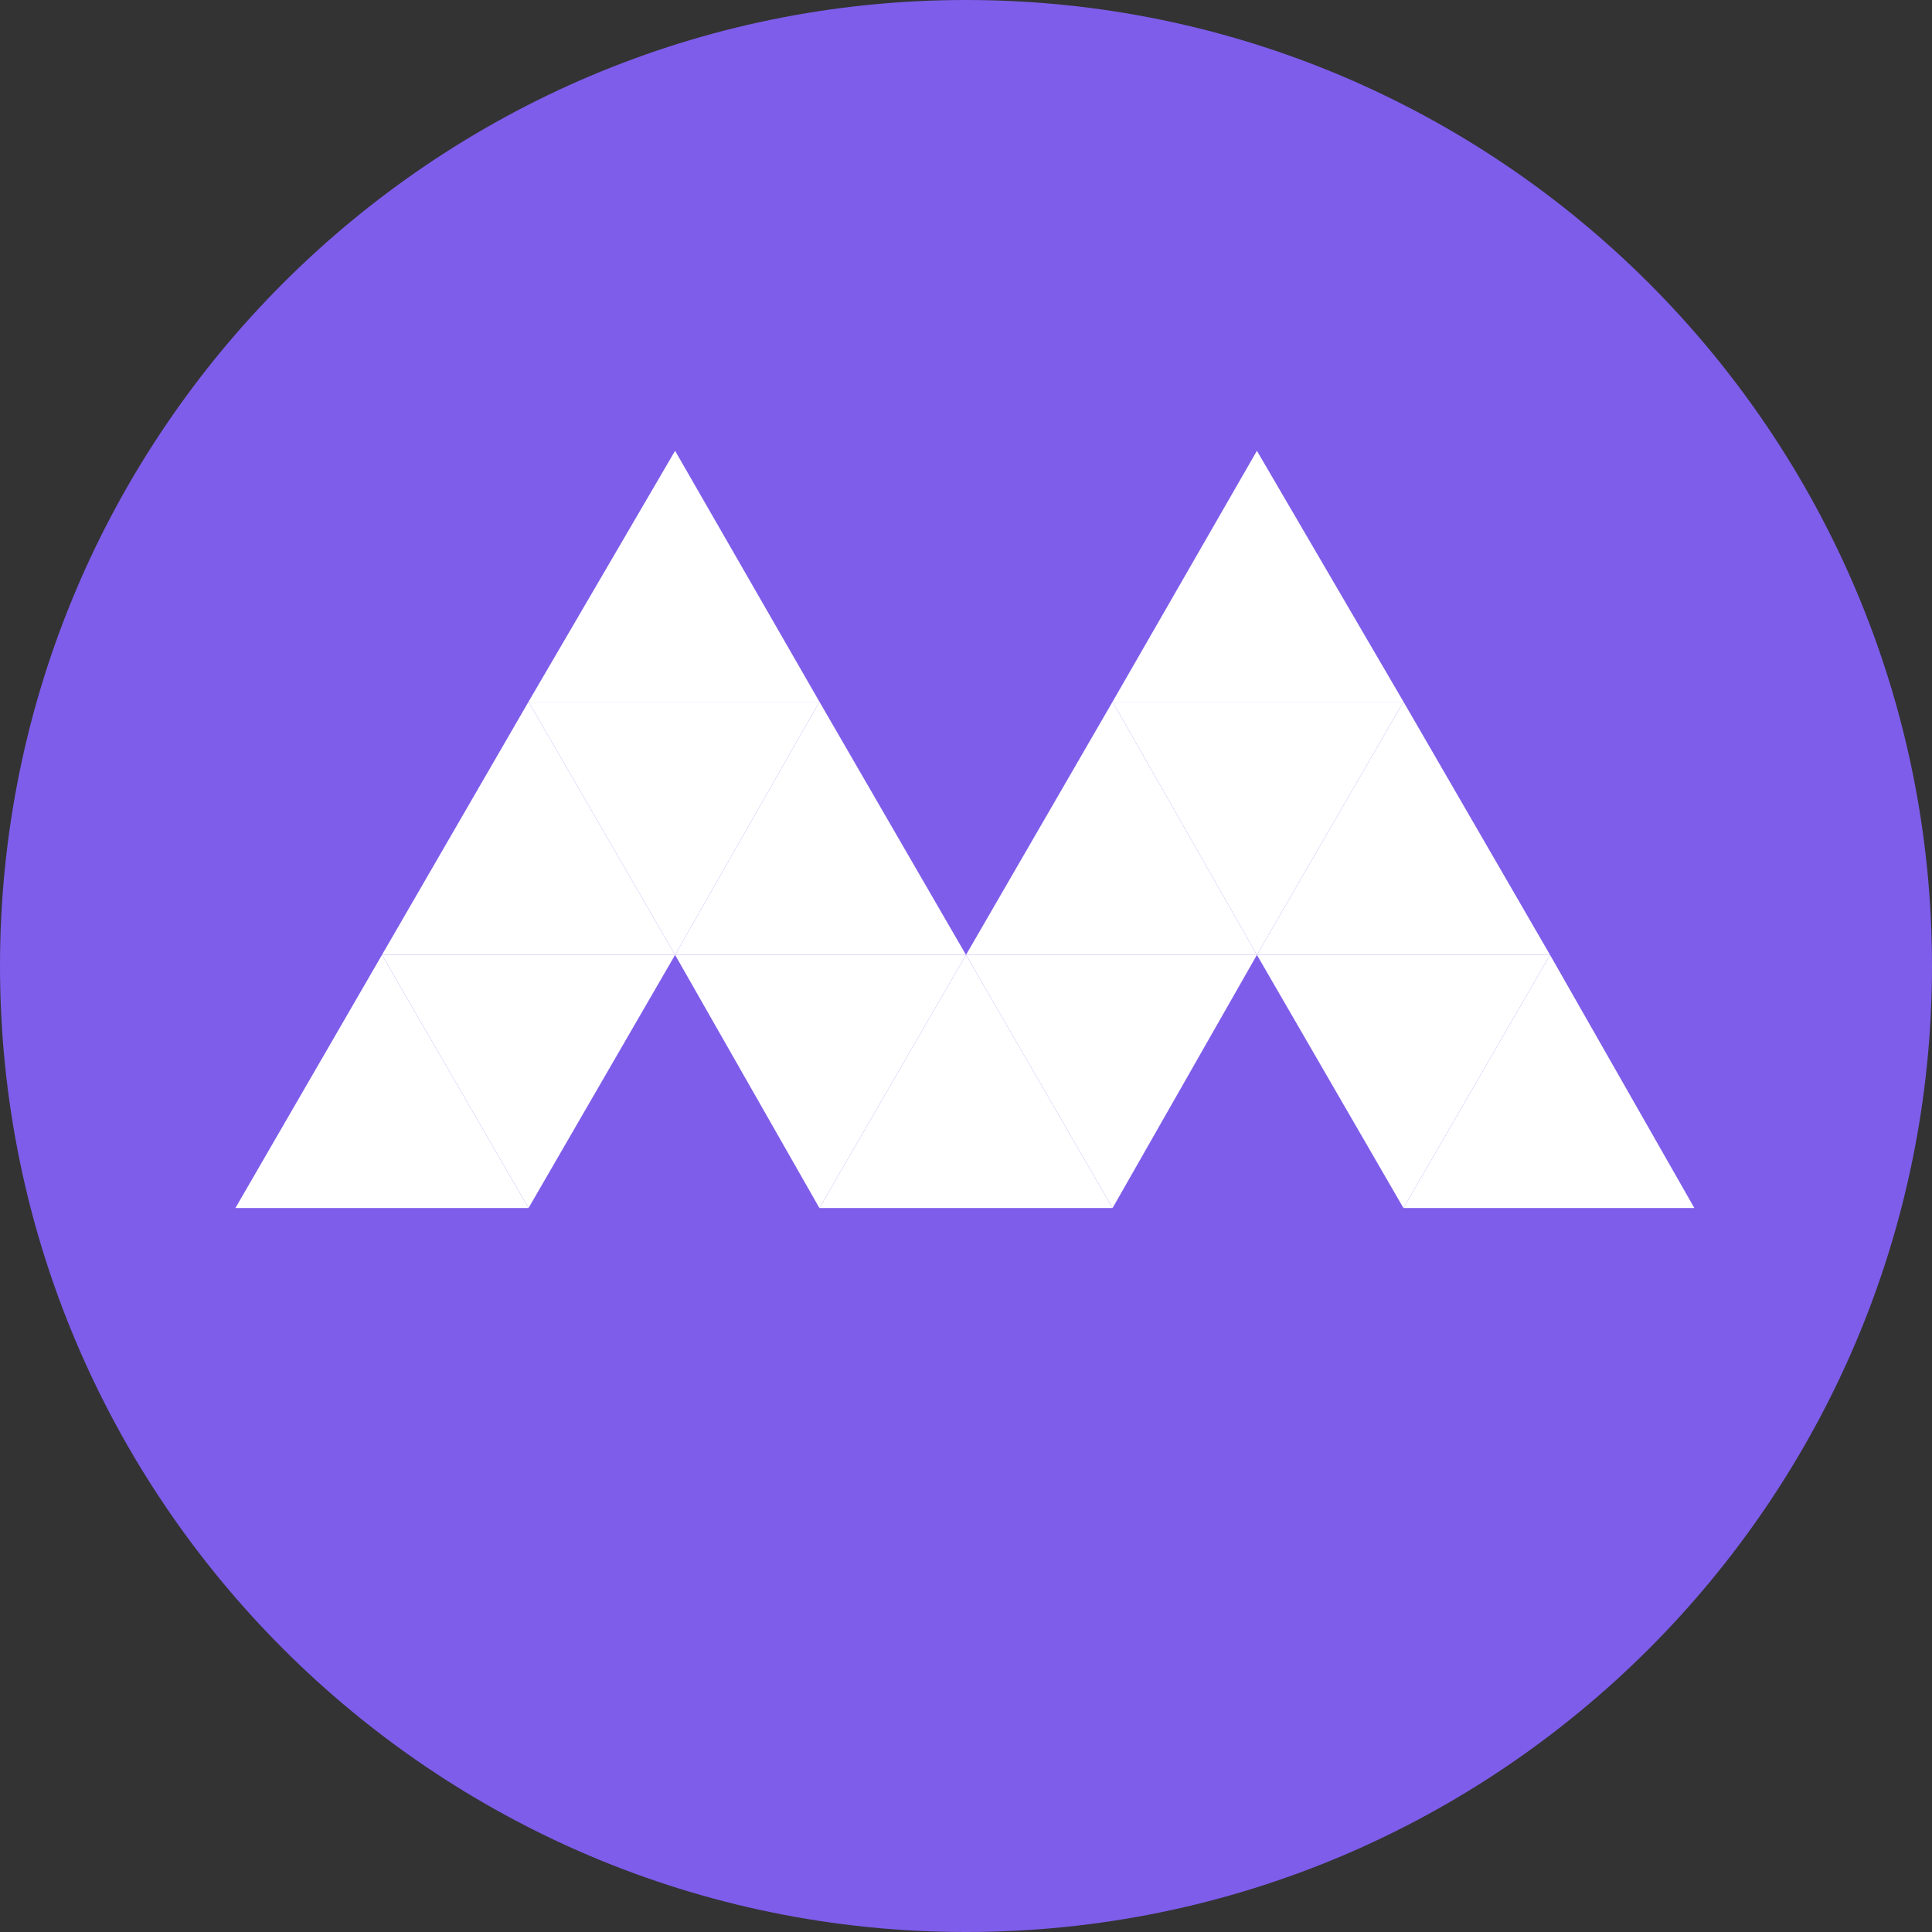 <?xml version="1.0" encoding="utf-8"?>
<!-- Generator: Adobe Illustrator 26.5.0, SVG Export Plug-In . SVG Version: 6.00 Build 0)  -->
<svg version="1.1" id="Layer_1" xmlns="http://www.w3.org/2000/svg" xmlns:xlink="http://www.w3.org/1999/xlink" x="0px" y="0px"
	 viewBox="0 0 87 87" style="enable-background:new 0 0 87 87;" xml:space="preserve">
<rect x="0" y="0" width="87" height="87" fill="#333333" stroke="none"/>
<style type="text/css">
	.st0{fill-rule:evenodd;clip-rule:evenodd;fill:#7E5DEB;}
	.st1{fill-rule:evenodd;clip-rule:evenodd;fill:#FFFFFF;}
</style>
<g id="a">
</g>
<g id="b">
	<g id="c">
		<path class="st0" d="M43.5,0C67.5,0,87,19.5,87,43.5S67.5,87,43.5,87S0,67.5,0,43.5S19.5,0,43.5,0z"/>
		<g>
			<polygon class="st1" points="17.2,43 10.6,54.4 23.8,54.4 			"/>
			<polygon class="st1" points="43.5,43 36.9,54.4 50.1,54.4 			"/>
			<polygon class="st1" points="69.8,43 63.2,54.4 76.3,54.4 			"/>
			<polygon class="st1" points="23.8,54.4 30.4,43 17.2,43 			"/>
			<polygon class="st1" points="50.1,54.4 56.6,43 43.5,43 			"/>
			<polygon class="st1" points="36.9,54.4 43.5,43 30.4,43 			"/>
			<polygon class="st1" points="63.2,54.4 69.8,43 56.6,43 			"/>
			<polygon class="st1" points="23.8,31.6 17.2,43 30.4,43 			"/>
			<polygon class="st1" points="50.1,31.6 43.5,43 56.6,43 			"/>
			<polygon class="st1" points="30.4,20.3 23.8,31.6 36.9,31.6 			"/>
			<polygon class="st1" points="56.6,20.3 50.1,31.6 63.2,31.6 			"/>
			<polygon class="st1" points="36.9,31.6 30.4,43 43.5,43 			"/>
			<polygon class="st1" points="30.4,43 36.9,31.6 23.8,31.6 			"/>
			<polygon class="st1" points="63.2,31.6 56.6,43 69.8,43 			"/>
			<polygon class="st1" points="56.6,43 63.2,31.6 50.1,31.6 			"/>
		</g>
	</g>
</g>
</svg>
